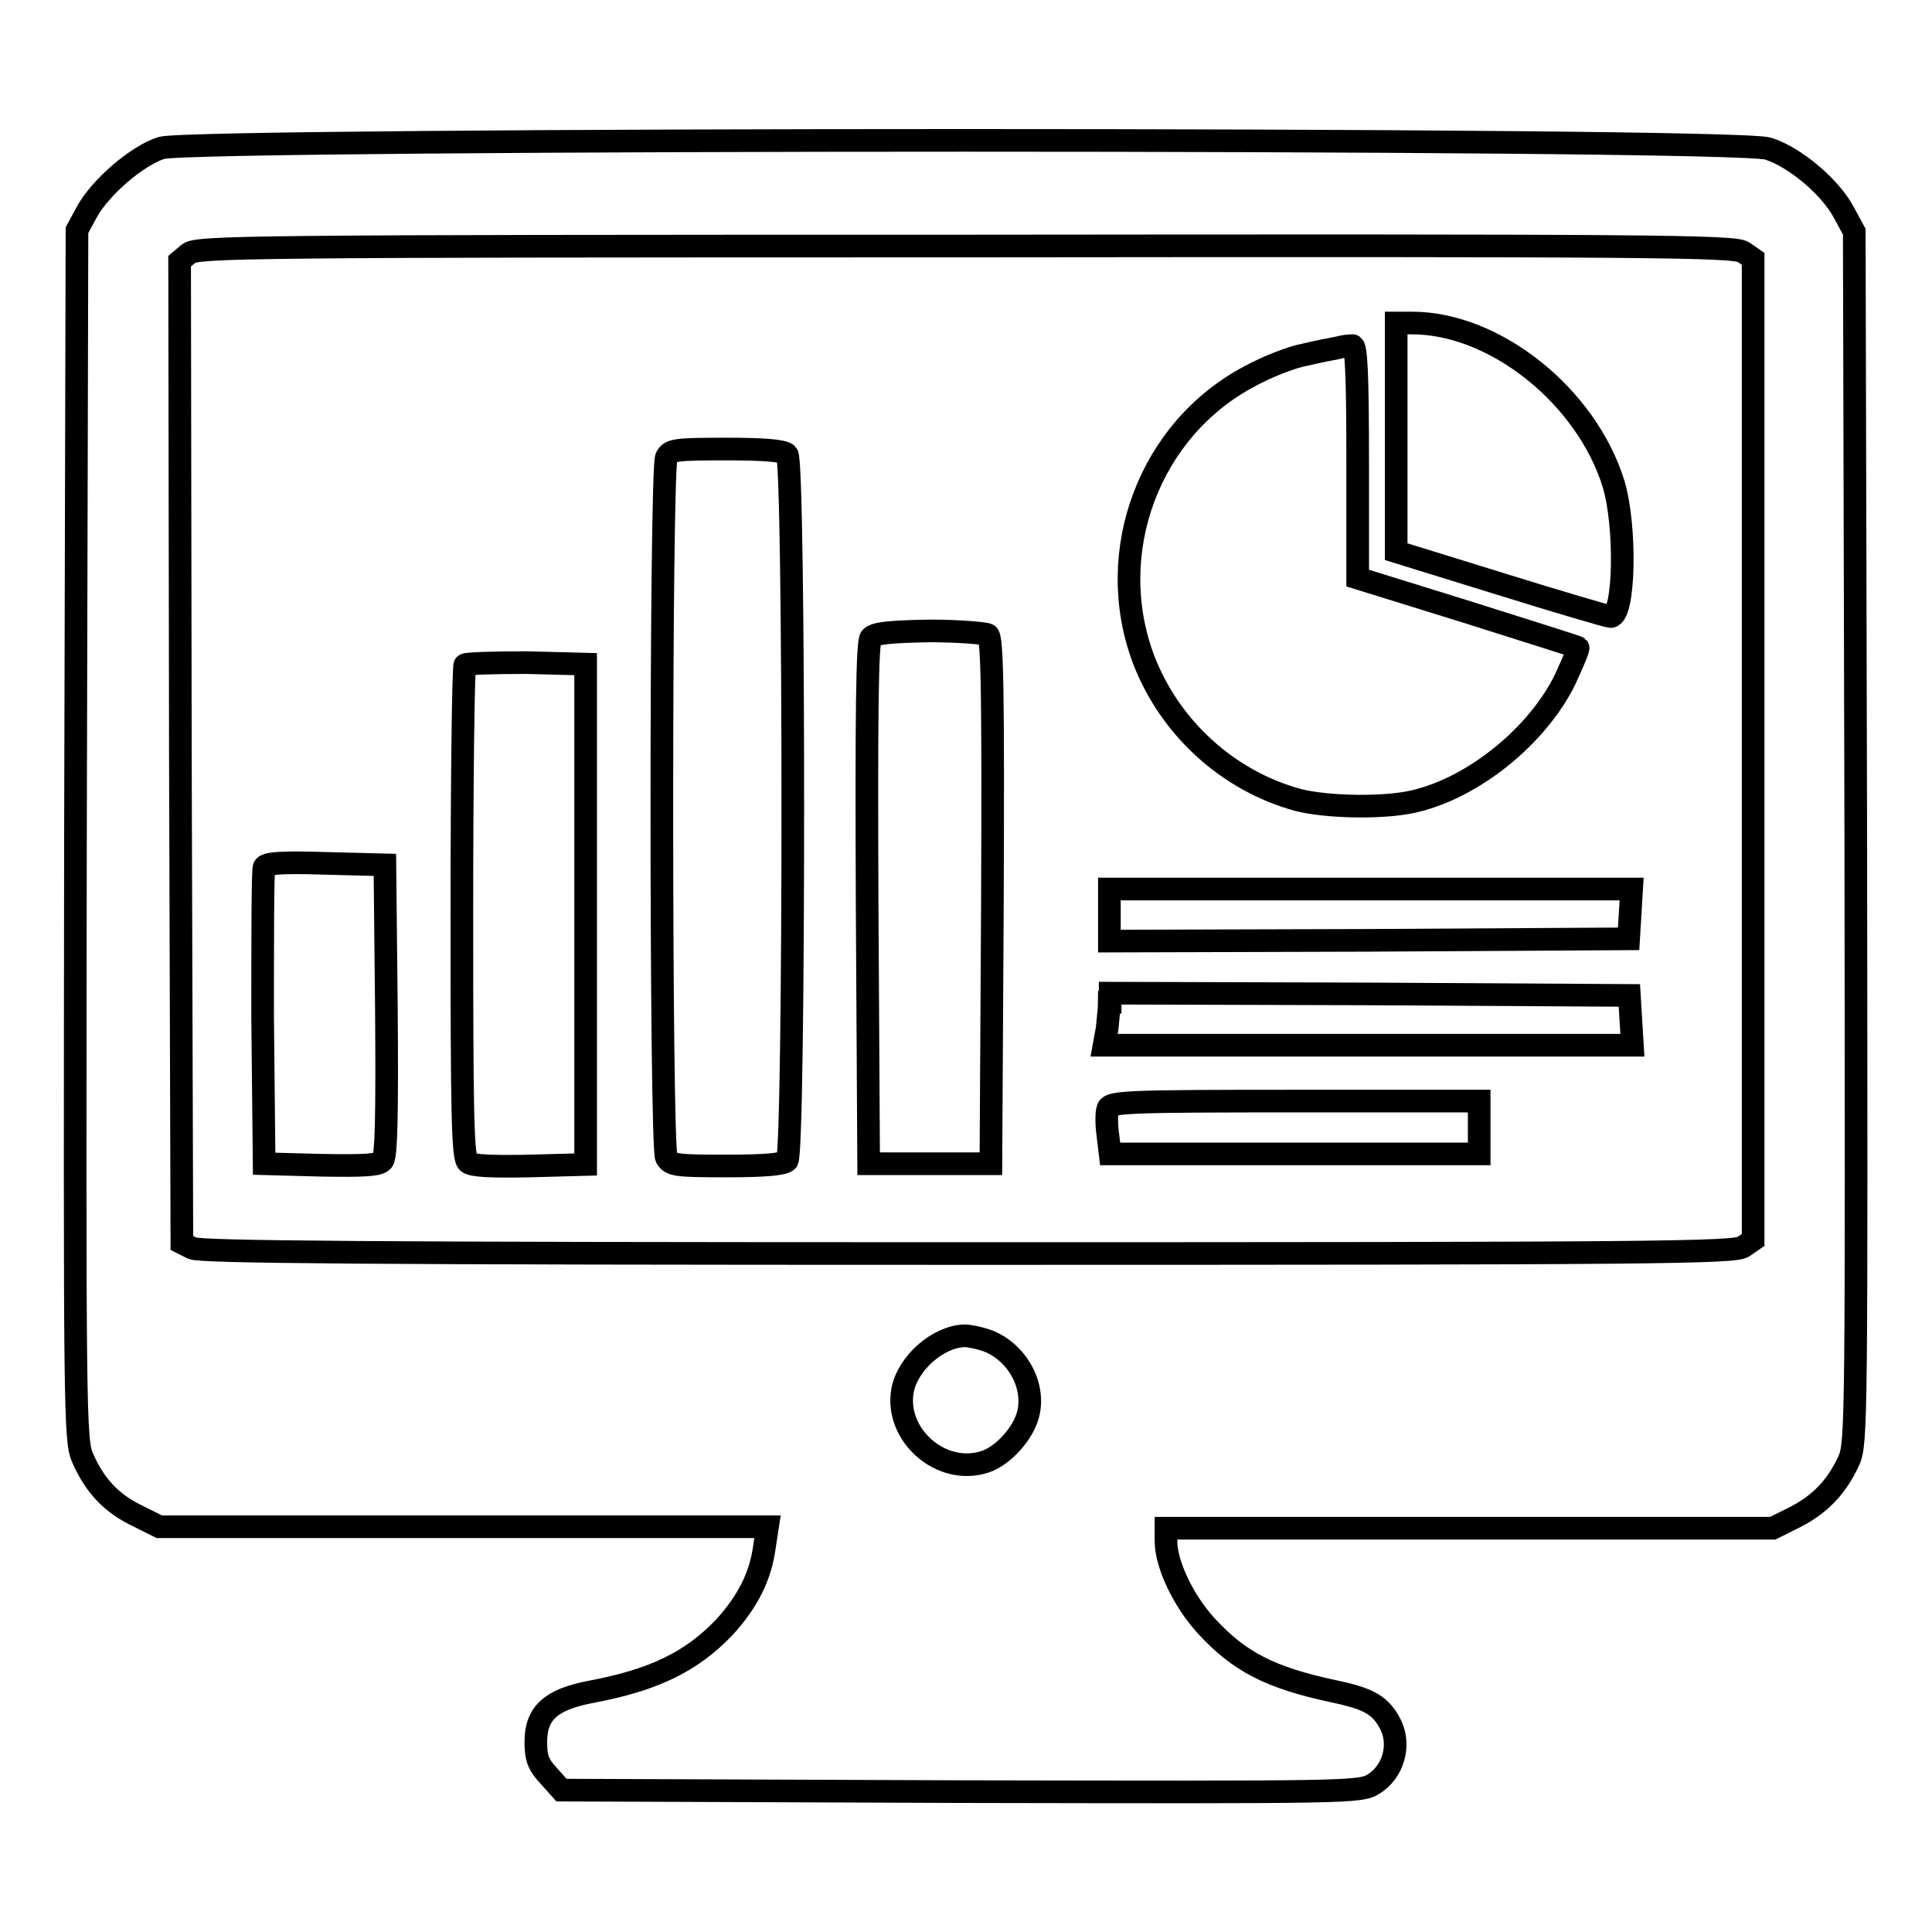 <?xml version="1.0" encoding="utf-8"?>
<!-- Svg Vector Icons : http://www.onlinewebfonts.com/icon -->
<!DOCTYPE svg PUBLIC "-//W3C//DTD SVG 1.1//EN" "http://www.w3.org/Graphics/SVG/1.1/DTD/svg11.dtd">
<svg version="1.1" xmlns="http://www.w3.org/2000/svg" xmlns:xlink="http://www.w3.org/1999/xlink" x="0px" y="0px" viewBox="0 0 256 256" enable-background="new 0 0 256 256" xml:space="preserve">
<g><g><g><path stroke-width="3" fill-opacity="0" stroke="#000000"  d="M21.4,19.6c-3.2,1-8.1,5.2-9.9,8.5l-1.3,2.4l-0.2,80.2C9.9,187.8,9.9,191,11,193.3c1.6,3.6,3.8,5.9,7.1,7.5l3,1.5h40.3h40.3l-0.4,2.6c-0.5,3.9-2.2,7.3-5.3,10.7c-4.4,4.6-9.3,7-17.8,8.6c-5.2,1-7.2,2.8-7.2,6.6c0,2.1,0.3,3,1.7,4.5l1.7,1.9l52.9,0.2c51.6,0.1,52.9,0.1,54.7-1c2.6-1.6,3.6-5.1,2.3-7.8c-1.3-2.6-2.8-3.5-7.6-4.5c-8.4-1.8-12.5-3.9-16.9-8.7c-3-3.3-5.3-8.1-5.3-11.2v-1.7h40.2h40.2l3-1.5c3.3-1.7,5.5-4,7.1-7.5c1-2.3,1-5.5,0.9-82.6l-0.2-80.2l-1.3-2.4c-1.8-3.5-6.6-7.5-10.1-8.6C230.1,18.2,25.5,18.3,21.4,19.6z M231,33.4l1.3,0.9v65v65l-1.3,0.9c-1.2,0.8-11.9,0.9-102.7,0.9c-80.6,0-101.6-0.2-102.8-0.7l-1.4-0.7l-0.2-65l-0.1-65.1l1.2-1c1.2-0.9,6.9-1,103-1C219.1,32.5,229.8,32.6,231,33.4z M130.7,177.6c3.9,1.4,6.4,5.7,5.6,9.5c-0.5,2.6-3.3,5.8-5.8,6.6c-5.8,1.9-12-3.6-10.9-9.5c0.7-3.6,4.7-7.1,8.2-7.2C128.5,177,129.8,177.3,130.7,177.6z"/><path stroke-width="3" fill-opacity="0" stroke="#000000"  d="M185,58v15.1l13.9,4.3c7.7,2.4,14.2,4.3,14.5,4.3c1.9,0,2.1-12,0.4-17.6c-3.6-11.6-15.7-21.3-26.7-21.3H185L185,58L185,58z"/><path stroke-width="3" fill-opacity="0" stroke="#000000"  d="M177.2,46.1c-0.6,0.1-2.6,0.5-4.3,0.9c-1.7,0.3-5,1.6-7.2,2.8c-13.4,7-19.5,23.3-14.2,37.5c3.5,9.2,11.3,16.2,20.5,18.7c3.9,1,11.5,1.1,15.3,0.2c8-1.8,16.5-8.8,20.1-16.2c1-2.2,1.8-4,1.7-4.2c-0.1-0.1-6.8-2.2-14.7-4.7l-14.5-4.5V61.1c0-11.9-0.2-15.4-0.7-15.3C178.7,45.8,177.9,45.9,177.2,46.1z"/><path stroke-width="3" fill-opacity="0" stroke="#000000"  d="M88.3,60.6c-0.8,1.6-0.8,91.3,0,92.8c0.6,1,1.3,1.1,7.9,1.1c5,0,7.6-0.2,8.1-0.7c1-1,1-92.7,0-93.6c-0.5-0.5-3.1-0.7-8.1-0.7C89.5,59.5,88.8,59.6,88.3,60.6z"/><path stroke-width="3" fill-opacity="0" stroke="#000000"  d="M115.4,84.5c-0.5,0.5-0.6,10.3-0.5,35.2l0.2,34.5h8.1h8.1l0.2-34.8c0.1-27.5,0-34.9-0.6-35.3c-0.4-0.2-3.9-0.5-7.7-0.5C117.8,83.7,115.9,83.9,115.4,84.5z"/><path stroke-width="3" fill-opacity="0" stroke="#000000"  d="M61.6,88.1c-0.2,0.2-0.4,15-0.4,32.8c0,27,0.1,32.5,0.8,33.1c0.5,0.5,3.2,0.6,8.2,0.5l7.4-0.2v-33.1V88l-7.8-0.2C65.5,87.8,61.8,87.9,61.6,88.1z"/><path stroke-width="3" fill-opacity="0" stroke="#000000"  d="M35,114.9c-0.2,0.4-0.2,9.4-0.2,20l0.2,19.3l7.5,0.2c5.9,0.1,7.7,0,8.2-0.6c0.5-0.6,0.6-6.1,0.5-20l-0.2-19.2l-7.9-0.2C37.1,114.2,35.2,114.4,35,114.9z"/><path stroke-width="3" fill-opacity="0" stroke="#000000"  d="M147,121.2v3.5l34.4-0.1l34.4-0.2l0.2-3.3l0.2-3.3h-34.6H147V121.2z"/><path stroke-width="3" fill-opacity="0" stroke="#000000"  d="M147,132.8c0,0.7-0.2,2.3-0.3,3.5l-0.4,2.2h35h35l-0.2-3.3l-0.2-3.3l-34.4-0.2l-34.4-0.1V132.8L147,132.8z"/><path stroke-width="3" fill-opacity="0" stroke="#000000"  d="M146.8,146.9c-0.2,0.5-0.2,2.1,0,3.5l0.3,2.5h24.4H196v-3.5v-3.5h-24.4C149.2,145.9,147.1,146,146.8,146.9z"/></g></g></g>
</svg>